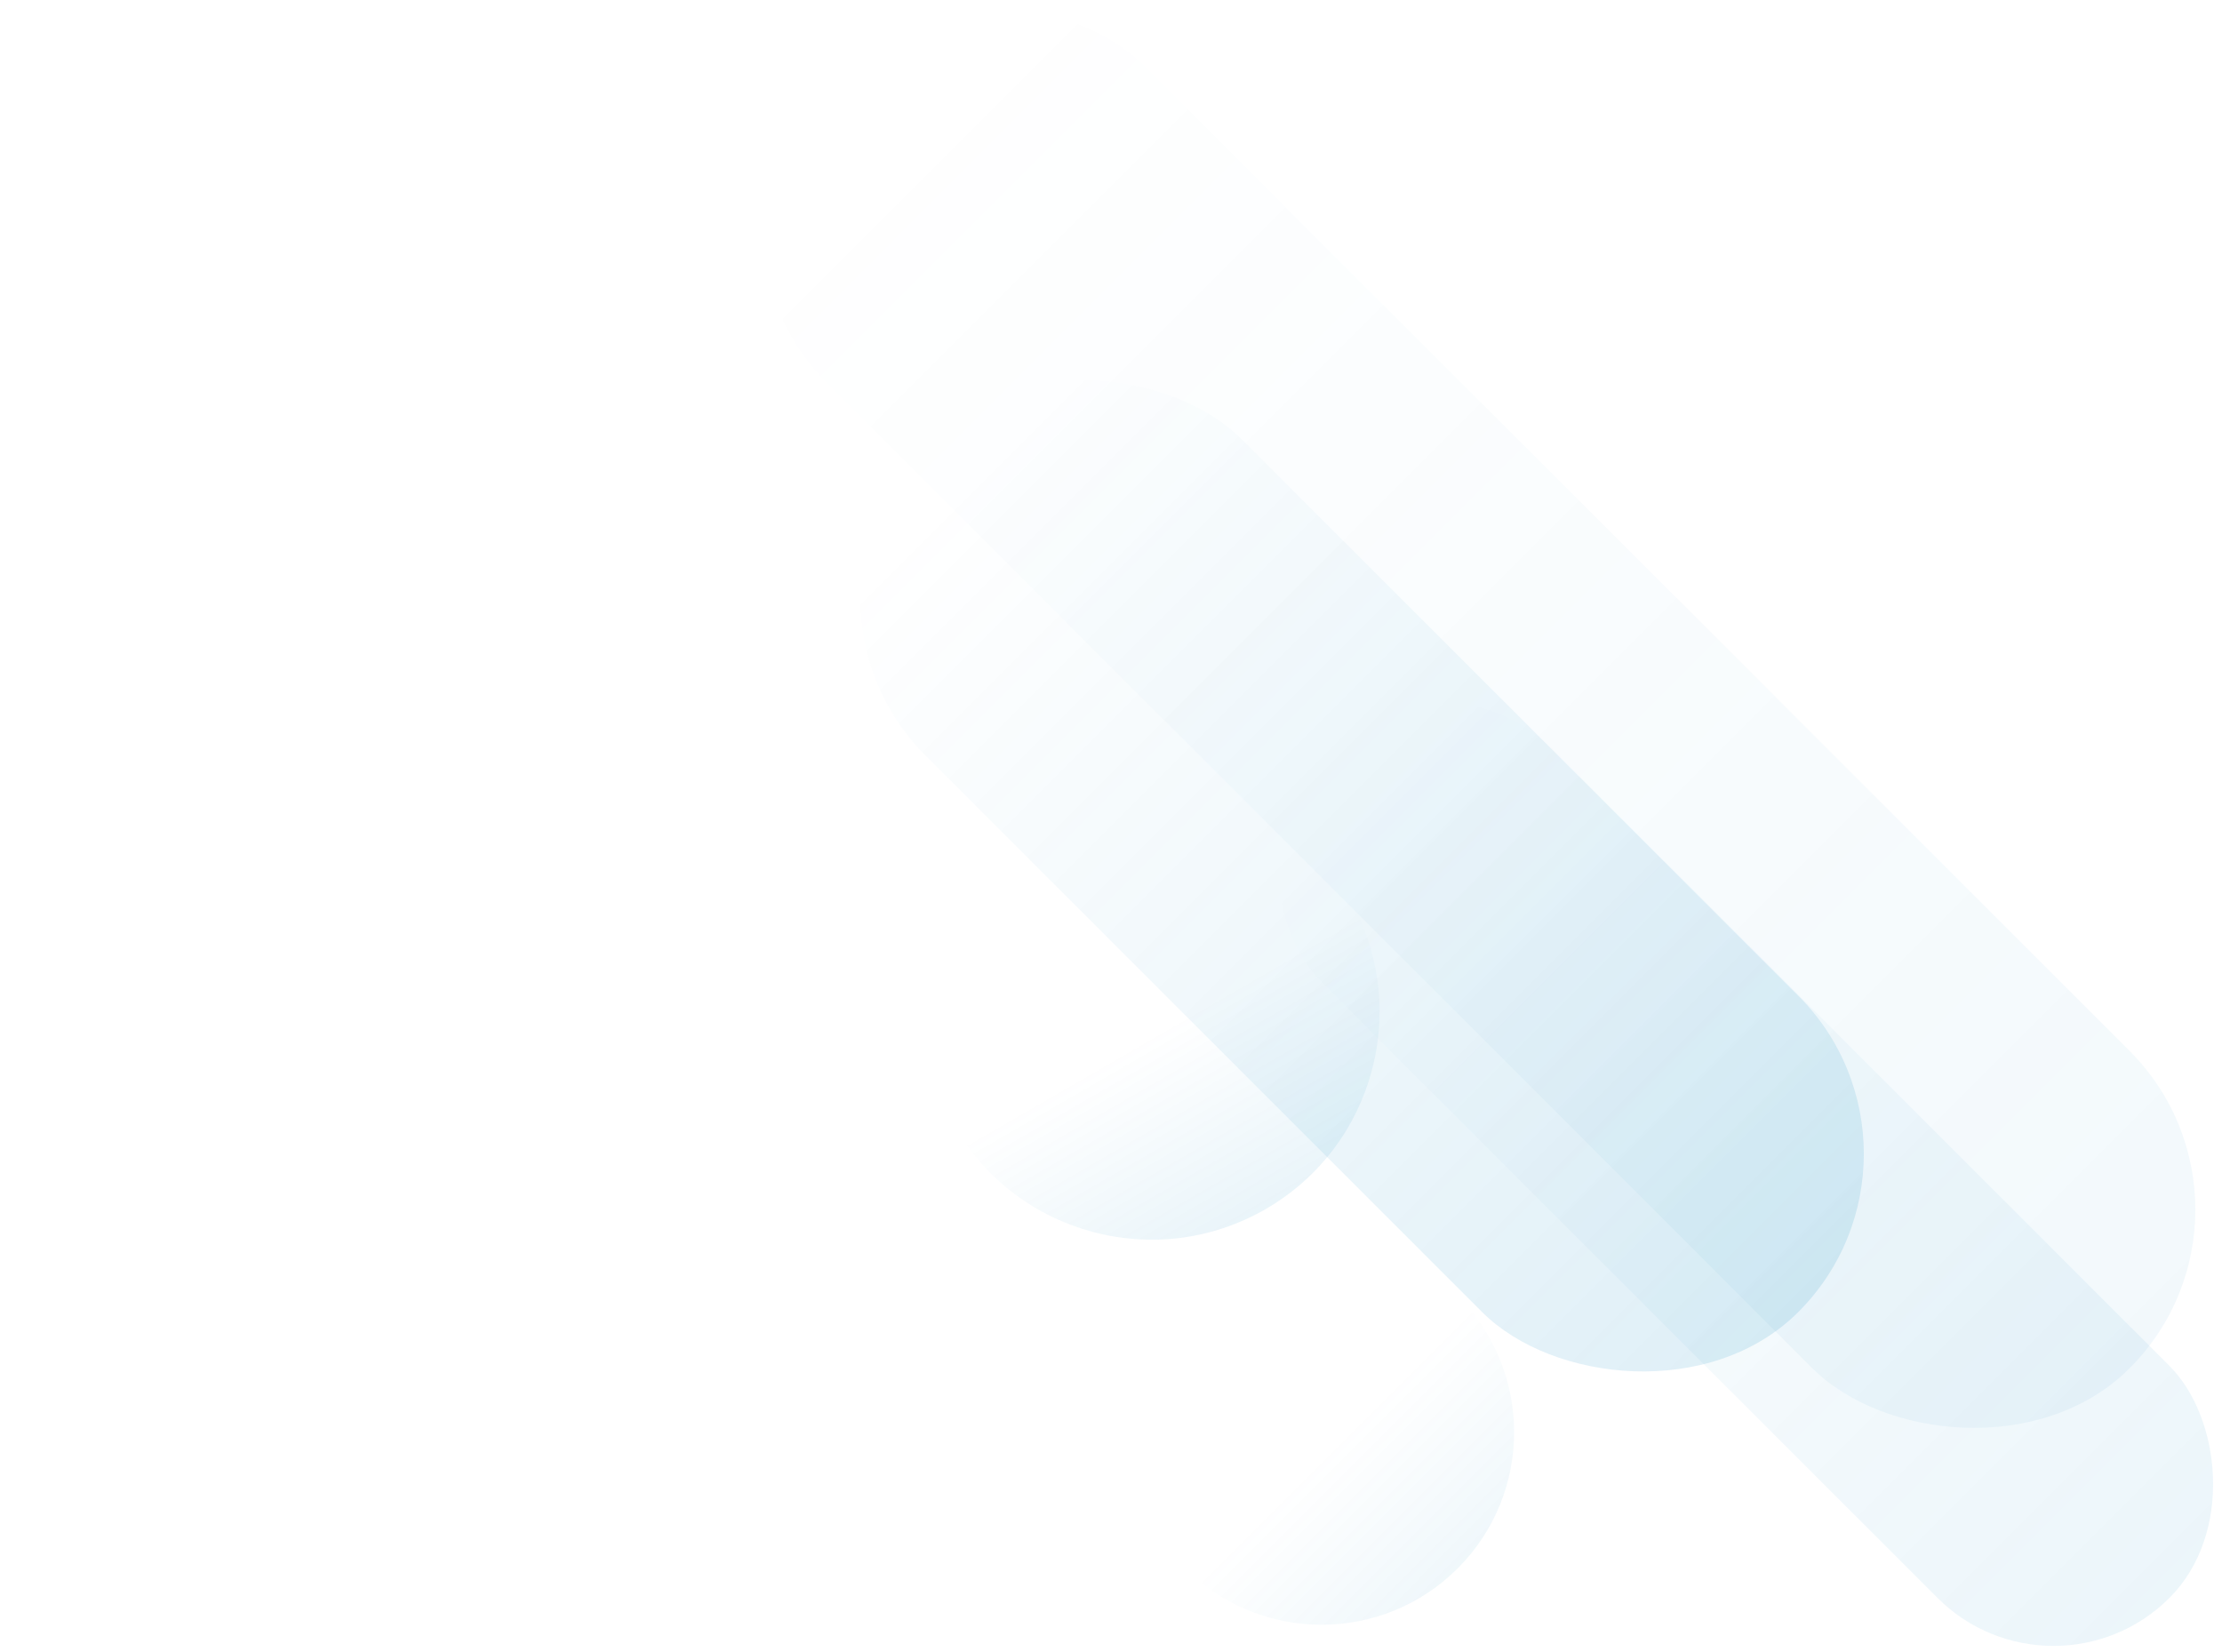 <svg width="1637" height="1217" viewBox="0 0 1637 1217" fill="none" xmlns="http://www.w3.org/2000/svg">
<ellipse opacity="0.25" rx="141.896" ry="141.89" transform="matrix(0.707 -0.707 0.707 0.707 973.615 1055.33)" fill="url(#paint0_linear_819_7849)" fill-opacity="0.5"/>
<rect opacity="0.15" width="241.76" height="883.801" rx="120.88" transform="matrix(-0.707 0.707 0.707 0.707 1058.92 467.085)" fill="url(#paint1_linear_819_7849)" fill-opacity="0.5"/>
<rect opacity="0.25" width="329.57" height="909.304" rx="164.785" transform="matrix(0.707 -0.707 0.707 0.707 565.49 440.368)" fill="url(#paint2_linear_819_7849)" fill-opacity="0.5"/>
<ellipse opacity="0.35" rx="167.944" ry="167.973" transform="matrix(0.866 -0.5 0.5 0.866 848.388 745.484)" fill="url(#paint3_linear_819_7849)" fill-opacity="0.5"/>
<rect opacity="0.1" width="330.603" height="1356.9" rx="165.301" transform="matrix(0.707 -0.707 0.707 0.707 492.756 165.71)" fill="url(#paint4_linear_819_7849)" fill-opacity="0.5"/>
<defs>
<linearGradient id="paint0_linear_819_7849" x1="141.896" y1="11.953" x2="141.896" y2="283.781" gradientUnits="userSpaceOnUse">
<stop stop-color="#0481BF" stop-opacity="0"/>
<stop offset="1" stop-color="#0481BF"/>
</linearGradient>
<linearGradient id="paint1_linear_819_7849" x1="120.88" y1="37.225" x2="120.88" y2="883.801" gradientUnits="userSpaceOnUse">
<stop stop-color="#0481BF" stop-opacity="0"/>
<stop offset="1" stop-color="#0481BF"/>
</linearGradient>
<linearGradient id="paint2_linear_819_7849" x1="164.785" y1="38.3" x2="164.785" y2="909.304" gradientUnits="userSpaceOnUse">
<stop stop-color="#0481BF" stop-opacity="0"/>
<stop offset="1" stop-color="#0481BF"/>
</linearGradient>
<linearGradient id="paint3_linear_819_7849" x1="167.944" y1="14.15" x2="167.944" y2="335.946" gradientUnits="userSpaceOnUse">
<stop stop-color="#0481BF" stop-opacity="0"/>
<stop offset="1" stop-color="#0481BF"/>
</linearGradient>
<linearGradient id="paint4_linear_819_7849" x1="165.301" y1="57.152" x2="165.301" y2="1356.9" gradientUnits="userSpaceOnUse">
<stop stop-color="#0481BF" stop-opacity="0"/>
<stop offset="1" stop-color="#0481BF"/>
</linearGradient>
</defs>
</svg>
